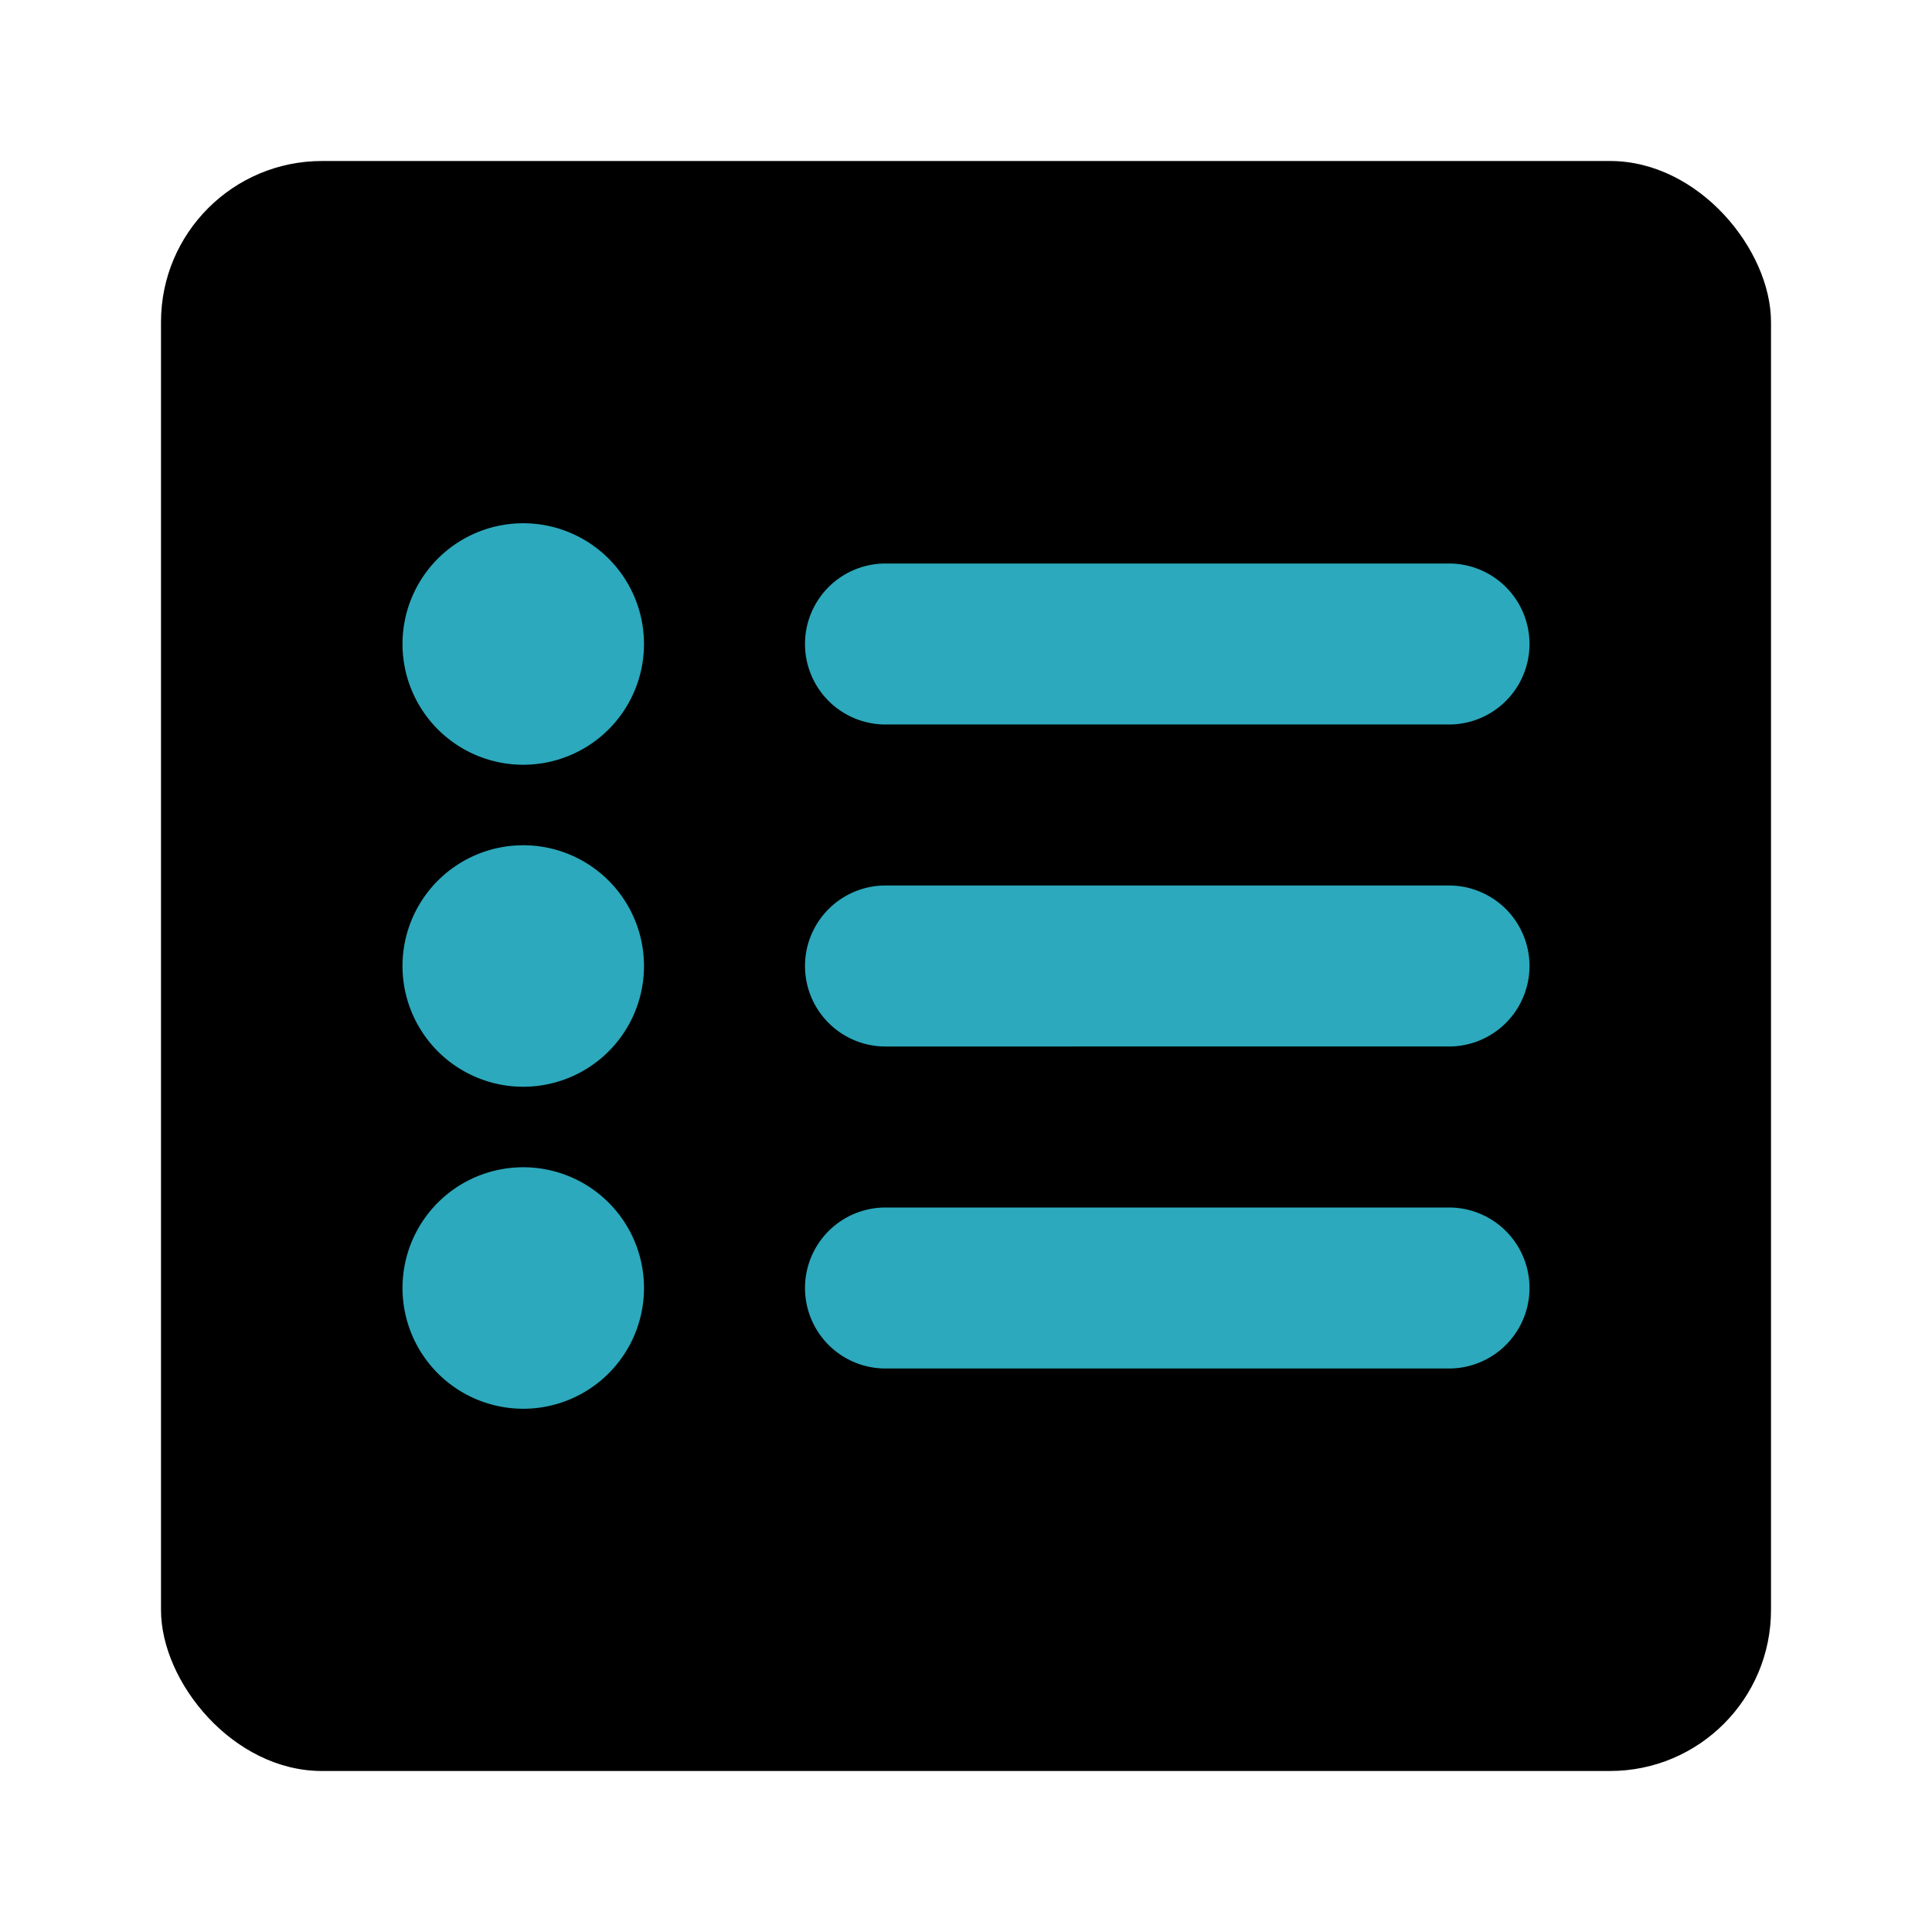 <?xml version="1.0" encoding="utf-8"?>
<svg fill="#000000" width="800px" height="800px" viewBox="0 0 24 24" id="list-square" data-name="Flat Color" xmlns="http://www.w3.org/2000/svg" class="icon flat-color"><rect id="primary" x="2" y="2" width="20" height="20" rx="2" style="fill: rgb(0, 0, 0);"></rect><path id="secondary" d="M18,17H11a1,1,0,0,1,0-2h7a1,1,0,0,1,0,2Zm0-4H11a1,1,0,0,1,0-2h7a1,1,0,0,1,0,2Zm0-4H11a1,1,0,0,1,0-2h7a1,1,0,0,1,0,2ZM6.5,6.5A1.5,1.5,0,1,0,8,8,1.5,1.5,0,0,0,6.5,6.5Zm0,4A1.5,1.5,0,1,0,8,12,1.5,1.5,0,0,0,6.5,10.5Zm0,4A1.5,1.5,0,1,0,8,16,1.5,1.5,0,0,0,6.5,14.5Z" style="fill: rgb(44, 169, 188);"></path></svg>